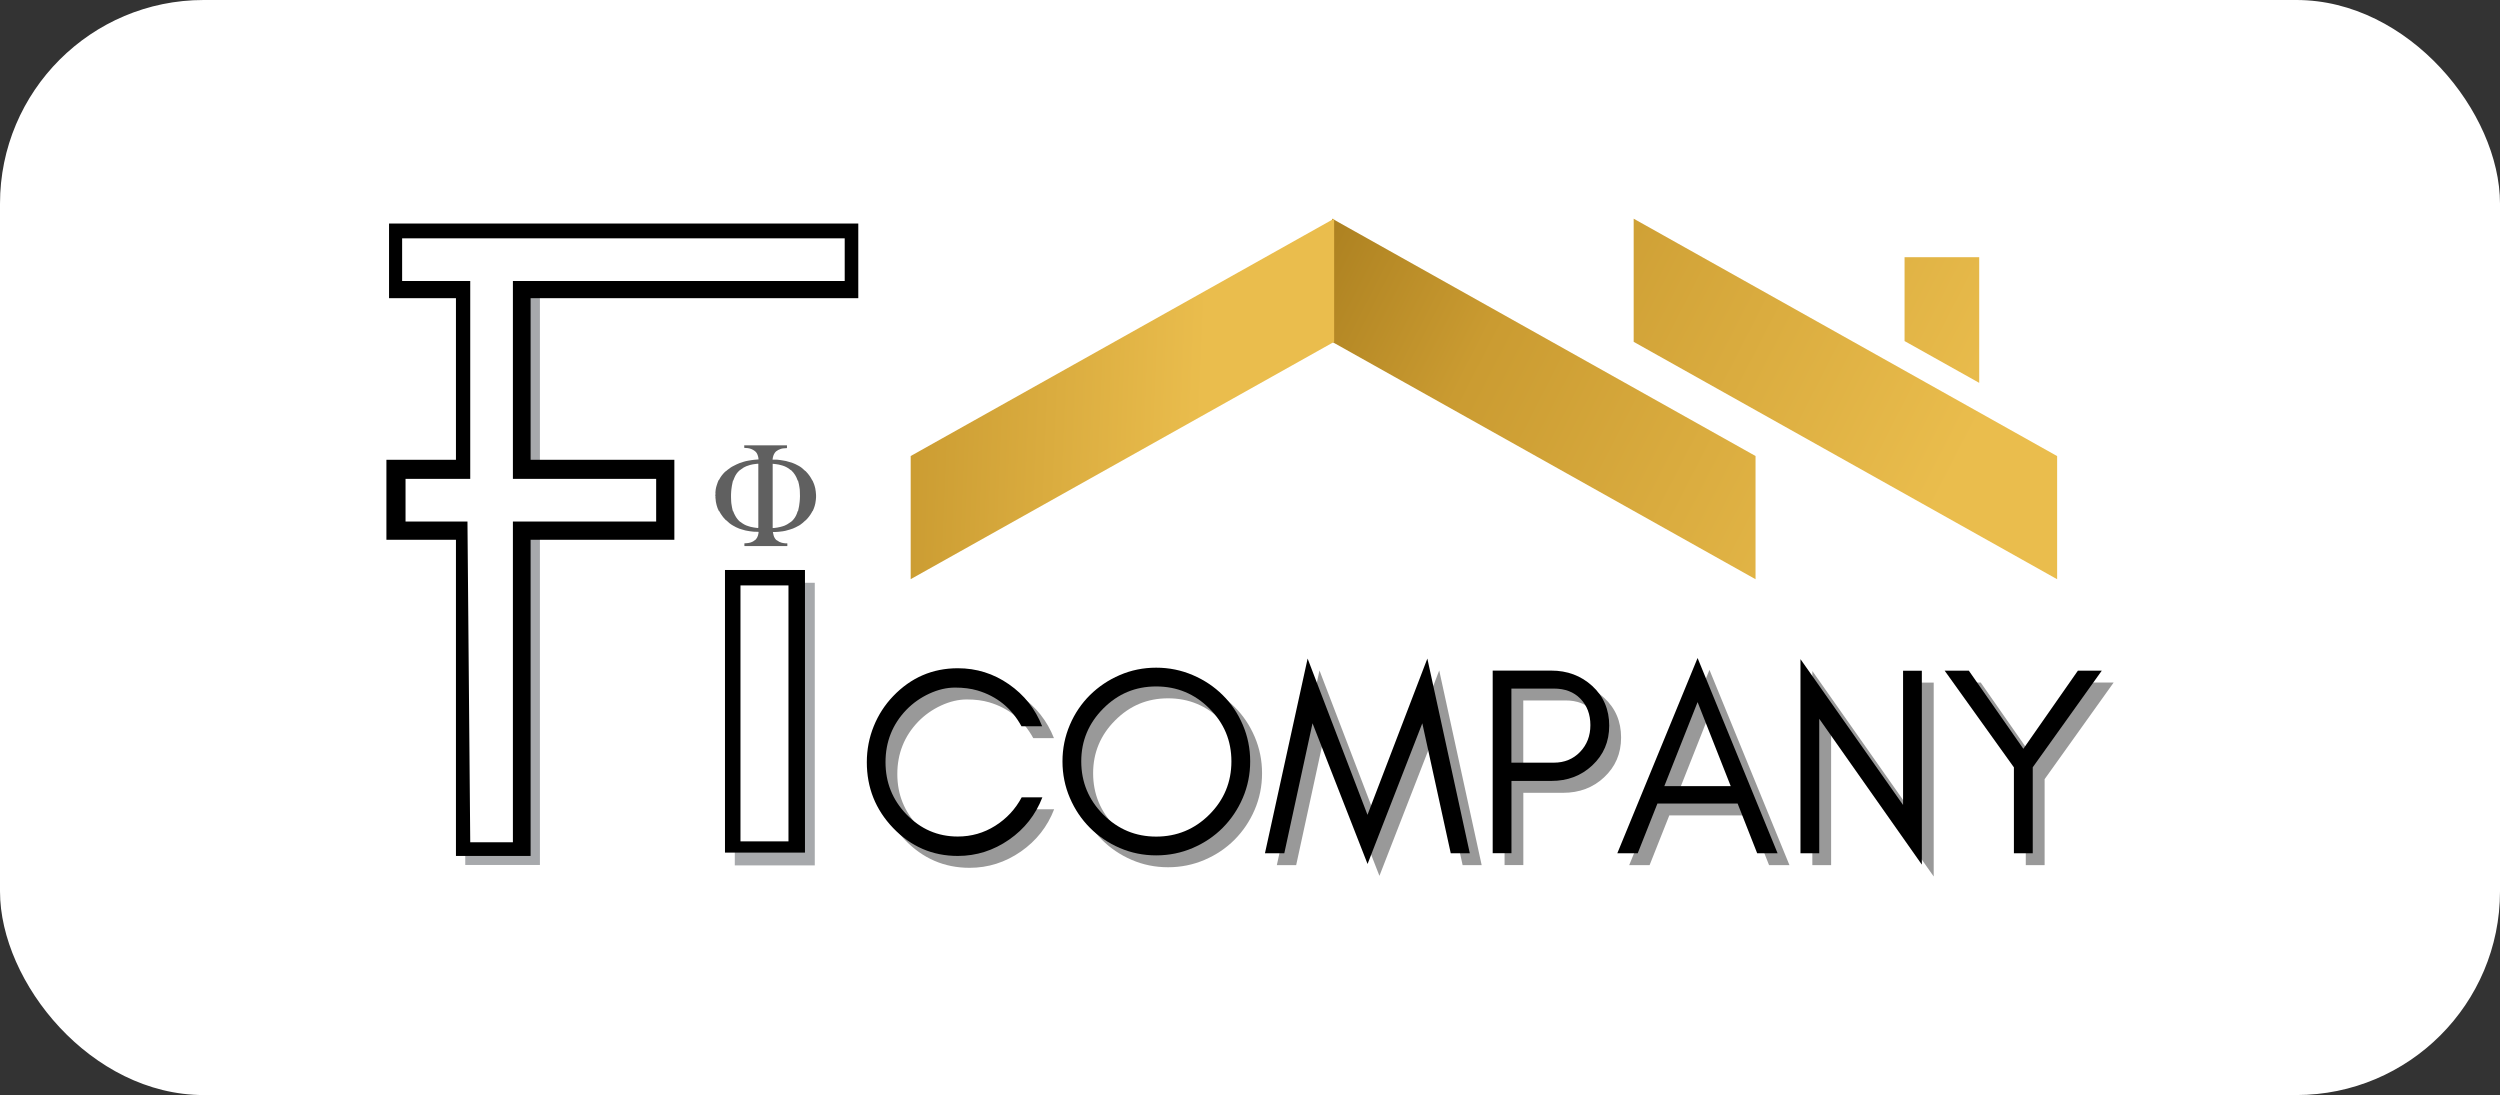 <?xml version="1.0" encoding="UTF-8"?>
<svg xmlns="http://www.w3.org/2000/svg" xmlns:xlink="http://www.w3.org/1999/xlink" id="Layer_2" viewBox="0 0 351.63 154.02">
  <rect x="0" y="0" width="351.63" height="154.02" fill="#333333" stroke="none"/>
  <defs>
    <style>
      .cls-1 {
        fill: #999;
      }

      .cls-1, .cls-2, .cls-3, .cls-4, .cls-5, .cls-6, .cls-7 {
        stroke-width: 0px;
      }

      .cls-2 {
        fill: url(#linear-gradient);
      }

      .cls-3 {
        fill: #606060;
      }

      .cls-5 {
        fill: #fff;
      }

      .cls-6 {
        fill: url(#linear-gradient-2);
      }

      .cls-7 {
        fill: #a7a9ac;
      }
    </style>
    <linearGradient id="linear-gradient" x1="31.37" y1="-292.36" x2="119.17" y2="-337.44" gradientTransform="translate(138.24 -325.4) scale(1.16 -1.16)" gradientUnits="userSpaceOnUse">
      <stop offset="0" stop-color="#6b3c4e"/>
      <stop offset=".04" stop-color="#9d7318"/>
      <stop offset=".4" stop-color="#ca9b31"/>
      <stop offset=".99" stop-color="#eabd4d"/>
      <stop offset="1" stop-color="#eabd4d"/>
    </linearGradient>
    <linearGradient id="linear-gradient-2" x1="-35.02" y1="-326.8" x2="27.36" y2="-329.43" xlink:href="#linear-gradient"/>
  </defs>
  <g id="Layer_1-2">
    <g>
      <rect class="cls-5" width="351.63" height="154.02" rx="28.65" ry="28.65"/>
      <g>
        <rect class="cls-7" x="65.44" y="32.41" width="10.5" height="89.25"/>
        <rect class="cls-7" x="103.35" y="81.97" width="11.25" height="39.75"/>
        <rect class="cls-4" x="101.97" y="80.17" width="11.25" height="39.75"/>
        <path class="cls-3" d="m104.65,62.64c2.01,0,4.03,0,6.04,0,0,.12,0,.23,0,.35,0,.03,0,.04-.04.04-.14,0-.29.02-.43.03-.16,0-.31.05-.46.1-.11.04-.21.1-.32.14-.11.05-.18.15-.29.19-.24.23-.37.52-.44.84-.02.1-.03.2-.05.31.01,0,.02.01.04.01.07,0,.14,0,.21,0,.07,0,.14,0,.21,0,.05,0,.09,0,.14,0,.12.01.23.02.35.04.08,0,.15.02.23.03.1.02.2.04.3.05.13.02.27.04.4.07.28.07.57.15.85.24.31.1.6.26.89.41.34.17.64.42.91.69.02.02.04.07.09.06,0,0,.01,0,.02.02.02.02.04.04.06.06.34.35.62.73.84,1.16.02.04.04.08.06.12.01,0,.02-.02.03-.02,0,0,0,.01.01.02,0,0,0,.01,0,.02.07.16.14.32.2.48.07.19.12.39.17.59.03.15.05.3.07.46.02.16.03.32.04.48,0,.11,0,.21,0,.32,0,.12-.01.25-.03.37-.02.16-.04.32-.07.47-.05.25-.12.49-.21.72-.05.13-.11.25-.16.37h-.01s-.03,0-.03.02c-.04.07-.07.14-.12.22-.22.39-.5.74-.82,1.06,0,0-.02.01-.03.02-.02,0-.04.01-.05.03-.12.1-.23.22-.35.32-.22.18-.45.36-.71.47-.08.04-.16.09-.24.13-.28.14-.56.26-.87.34-.21.05-.41.11-.61.17-.12.03-.24.05-.37.07-.2.03-.39.05-.59.07-.16.02-.33.02-.49.03-.08,0-.16,0-.24,0-.02,0-.05,0-.07,0,0,.05.01.09.02.12.02.12.04.24.08.36.07.25.2.47.38.65,0,0,.02.03.03.02.05-.02.07.03.1.05.19.15.4.25.63.31.15.04.31.06.47.08.09.01.19,0,.28,0,.03,0,.04.01.04.04,0,.1,0,.21,0,.31,0,.03-.01.04-.04.04-.01,0-.02,0-.03,0-1.94,0-3.89,0-5.83,0-.03,0-.07,0-.1,0-.03,0-.04-.01-.04-.04,0-.1,0-.2,0-.31,0-.03.01-.04.04-.04.1,0,.2-.01.31-.02.19-.01.38-.05.57-.11.21-.07.39-.17.55-.31,0,0,.02-.01.03-.02.01,0,.03,0,.04-.02.1-.11.19-.22.26-.35.09-.17.14-.34.17-.53.02-.08.02-.17.03-.25-.07,0-.13-.01-.19-.01-.12,0-.25,0-.37-.01-.03,0-.06,0-.09,0-.12-.01-.24-.02-.36-.04-.08,0-.16-.02-.24-.03-.08-.01-.16-.03-.24-.04-.13-.02-.25-.04-.38-.07-.16-.04-.32-.09-.48-.14-.12-.04-.24-.07-.36-.11-.32-.11-.61-.28-.9-.44-.34-.19-.65-.44-.92-.72,0,0-.02-.01-.03-.02-.02-.01-.05-.02-.06-.03-.26-.26-.5-.55-.69-.86-.09-.14-.17-.29-.25-.43-.01,0-.02.02-.04,0-.13-.26-.24-.53-.31-.82-.04-.15-.07-.3-.1-.45-.02-.13-.03-.27-.04-.4,0-.05-.01-.09-.02-.14,0,0-.01,0-.02-.01,0,0,0-.02,0-.03.01,0,.02,0,.02,0,0-.08,0-.16.01-.24-.01.03-.02.05-.03.06,0-.08,0-.17,0-.25,0,0,.02.01.02.02.02-.07-.03-.14.01-.21,0,0,0,0,0-.01,0-.04-.01-.07-.02-.11,0-.06.01-.11.02-.17,0-.09.01-.19.03-.28.03-.16.06-.32.11-.47.05-.18.11-.36.18-.54.04-.1.09-.2.13-.3,0,0,0,0,0-.01.01,0,.02.01.03.02.01-.03.03-.05.04-.07.2-.4.48-.75.8-1.07.07-.07.15-.11.23-.17.04-.03.07-.07.11-.1.28-.22.56-.43.88-.58.28-.14.56-.29.86-.4.06-.02.11-.03.17-.05.13-.04.25-.09.38-.13.21-.06.42-.12.63-.15.16-.02.32-.06.49-.08.13-.02.26-.03.39-.05.12-.01.25-.02.37-.03.07,0,.14-.01.22-.02,0-.04,0-.07-.01-.1-.02-.12-.03-.25-.07-.36-.08-.29-.2-.55-.46-.73-.16-.11-.31-.22-.5-.28-.16-.06-.32-.1-.49-.12-.15-.01-.29-.02-.44-.03-.03,0-.04,0-.04-.04,0-.12,0-.23,0-.35Zm4.03,11.63c.07,0,.14,0,.22-.01.15-.02.29-.03.44-.06.15-.02.29-.06.43-.09.11-.03.21-.06.32-.09.09-.03.19-.05.27-.09.23-.1.45-.22.65-.37.09-.06.18-.12.27-.18.11-.08.2-.18.29-.28.31-.35.5-.75.62-1.19,0,0,.01-.02.02-.02,0,0,.01.02.01.02,0,0,.02,0,.02-.02,0-.02.01-.05.02-.07.04-.2.09-.41.13-.61.04-.2.06-.4.08-.6.01-.12.02-.24.03-.35,0-.15.02-.31.02-.46,0-.24-.01-.48-.02-.72,0-.07,0-.14-.01-.22-.01-.12-.03-.23-.05-.35-.02-.13-.04-.27-.07-.4-.04-.18-.09-.35-.13-.53-.02.02-.03.03-.04.04,0-.03,0-.05-.02-.07-.18-.53-.46-1-.87-1.38-.03-.03-.05-.07-.1-.06,0,0-.01,0-.02-.01-.05-.04-.1-.08-.15-.12-.3-.23-.64-.4-1.01-.51-.17-.05-.34-.09-.51-.13-.13-.03-.25-.04-.38-.06-.06,0-.12-.01-.18-.02-.09,0-.19-.02-.28-.03,0,0,0,0,0,0,0,.02,0,.05,0,.07,0,2.91,0,5.82,0,8.73,0,.07,0,.14,0,.21,0,0,0,.01,0,.02Zm-5.57-6.69s-.02.02-.02.04c-.02.09-.05.18-.06.27-.03.15-.06.29-.09.44-.03.17-.05.34-.07.5-.01.11-.02.22-.03.33,0,.13-.02.26-.02.39,0,.14,0,.27,0,.41,0,.18.01.36.02.54,0,.09,0,.18.02.26.01.11.03.22.05.32.02.1.03.19.05.29.02.11.05.21.07.32.02.08.04.16.07.25,0-.03.01-.04.02-.06.08.23.17.45.29.65.17.32.39.6.66.84.03.03.08.04.12.07.32.25.66.45,1.05.56.11.03.22.07.33.1.15.04.3.07.45.09.09.02.19.02.28.04.08,0,.16.02.24.03.11.02.12.01.12-.1,0,0,0,0,0,0,0-1.36,0-2.73,0-4.09,0-1.6,0-3.21,0-4.81,0-.03-.01-.04-.04-.04-.1.01-.19.02-.29.03-.15.02-.29.04-.44.06-.13.02-.27.06-.4.09-.18.05-.36.11-.53.18-.24.1-.47.23-.67.39-.05.04-.1.09-.15.11-.05.02-.09.06-.13.09-.33.29-.57.65-.73,1.05-.05.13-.1.26-.15.39,0,0,0-.02-.02-.03Z"/>
        <path class="cls-1" d="m143.59,119.77c-2.19,1.52-4.6,2.29-7.21,2.29-3.56,0-6.59-1.31-9.1-3.93-2.47-2.58-3.7-5.66-3.7-9.25,0-1.79.33-3.48.98-5.08.65-1.6,1.56-3,2.72-4.21,2.51-2.62,5.54-3.93,9.1-3.93,2.63,0,5.02.75,7.18,2.25,2.16,1.5,3.72,3.47,4.68,5.91h-2.91c-1.39-2.55-3.46-4.23-6.21-5.04-.89-.26-1.93-.4-3.12-.4s-2.39.28-3.63.85c-1.23.57-2.31,1.33-3.23,2.28-1.95,2.03-2.93,4.49-2.93,7.36s.98,5.29,2.93,7.33c2.01,2.09,4.42,3.13,7.23,3.13,1.91,0,3.67-.5,5.27-1.51,1.6-1.01,2.84-2.34,3.72-4h2.91c-.95,2.46-2.51,4.44-4.68,5.95Z"/>
        <path class="cls-1" d="m176.47,113.9c-.69,1.61-1.64,3.01-2.83,4.21-1.2,1.2-2.6,2.14-4.21,2.83-1.61.69-3.32,1.04-5.14,1.04s-3.52-.35-5.12-1.04c-1.6-.69-3-1.64-4.19-2.83-1.2-1.2-2.14-2.6-2.83-4.21s-1.04-3.32-1.04-5.14.35-3.52,1.04-5.14,1.64-3.01,2.83-4.19c1.2-1.18,2.59-2.12,4.19-2.81,1.6-.69,3.3-1.04,5.12-1.04s3.52.35,5.14,1.04c1.61.69,3.02,1.63,4.21,2.81,1.2,1.18,2.14,2.58,2.83,4.19.69,1.61,1.04,3.32,1.04,5.14s-.35,3.53-1.04,5.14Zm-4.7-12.58c-2.06-2.06-4.56-3.1-7.48-3.1s-5.38,1.03-7.44,3.1c-2.06,2.06-3.1,4.54-3.1,7.44s1.03,5.41,3.1,7.48,4.54,3.1,7.44,3.1,5.41-1.03,7.48-3.1c2.06-2.06,3.1-4.56,3.1-7.48s-1.03-5.38-3.1-7.44Z"/>
        <path class="cls-1" d="m201.72,103.4l-7.7,19.79-7.74-19.79-3.97,18.28h-2.72l6-27.38,8.42,21.98,8.42-21.98,5.97,27.38h-2.68l-4-18.28Z"/>
        <path class="cls-1" d="m225.61,109.34c-1.55,1.45-3.47,2.17-5.76,2.17h-5.59v10.16h-2.64v-25.68h8.23c2.27,0,4.19.72,5.76,2.15,1.6,1.46,2.4,3.33,2.4,5.59s-.8,4.12-2.4,5.61Zm-5.38-.4c1.47,0,2.7-.5,3.66-1.49.98-1.01,1.47-2.27,1.47-3.79s-.47-2.75-1.4-3.71c-.93-.96-2.18-1.43-3.74-1.43h-5.97v10.42h5.97Z"/>
        <path class="cls-1" d="m248.82,121.68l-2.75-6.99h-11.28l-2.77,6.99h-2.87l11.29-27.46,11.25,27.46h-2.87Zm-3.72-9.44l-4.66-11.82-4.68,11.82h9.34Z"/>
        <path class="cls-1" d="m257.55,121.68h-2.64v-27.3l14.43,20.51v-18.88h2.64v27.27l-14.43-20.51v18.92Z"/>
        <path class="cls-1" d="m287.57,121.68h-2.64v-12.08l-9.74-13.6h3.4l7.67,10.99,7.67-10.99h3.36l-9.71,13.59v12.09Z"/>
        <path class="cls-4" d="m141.93,118.1c-2.19,1.52-4.6,2.29-7.21,2.29-3.56,0-6.59-1.31-9.1-3.93-2.47-2.58-3.7-5.66-3.7-9.25,0-1.79.33-3.48.98-5.08.65-1.6,1.56-3,2.72-4.21,2.51-2.62,5.54-3.93,9.1-3.93,2.63,0,5.02.75,7.18,2.25,2.16,1.5,3.72,3.47,4.68,5.91h-2.91c-1.39-2.55-3.46-4.23-6.21-5.04-.89-.26-1.93-.4-3.12-.4s-2.39.28-3.63.85c-1.23.57-2.31,1.33-3.23,2.28-1.95,2.03-2.93,4.49-2.93,7.36s.98,5.29,2.93,7.33c2.01,2.09,4.42,3.13,7.23,3.13,1.91,0,3.67-.5,5.27-1.51,1.6-1.01,2.84-2.34,3.72-4h2.91c-.95,2.46-2.51,4.44-4.68,5.95Z"/>
        <path class="cls-4" d="m174.8,112.23c-.69,1.61-1.64,3.01-2.83,4.21-1.2,1.2-2.6,2.14-4.21,2.83s-3.32,1.04-5.14,1.04-3.52-.35-5.12-1.04c-1.6-.69-3-1.64-4.19-2.83-1.2-1.2-2.14-2.6-2.83-4.21s-1.04-3.32-1.04-5.14.35-3.52,1.04-5.14,1.64-3.01,2.83-4.19c1.2-1.18,2.59-2.12,4.19-2.81,1.6-.69,3.3-1.04,5.12-1.04s3.52.35,5.14,1.04,3.02,1.63,4.21,2.81c1.2,1.18,2.14,2.58,2.83,4.19s1.04,3.32,1.04,5.14-.35,3.53-1.04,5.14Zm-4.7-12.58c-2.06-2.06-4.56-3.1-7.48-3.1s-5.38,1.03-7.44,3.1-3.1,4.54-3.1,7.44,1.03,5.41,3.1,7.48,4.54,3.1,7.44,3.1,5.41-1.03,7.48-3.1c2.06-2.06,3.1-4.56,3.1-7.48s-1.03-5.38-3.1-7.44Z"/>
        <path class="cls-4" d="m200.05,101.73l-7.7,19.79-7.74-19.79-3.97,18.28h-2.72l6-27.38,8.42,21.98,8.42-21.98,5.97,27.38h-2.68l-4-18.28Z"/>
        <path class="cls-4" d="m223.94,107.67c-1.55,1.45-3.47,2.17-5.76,2.17h-5.59v10.16h-2.64v-25.68h8.23c2.27,0,4.19.72,5.76,2.15,1.6,1.46,2.4,3.33,2.4,5.59s-.8,4.12-2.4,5.61Zm-5.38-.4c1.47,0,2.7-.5,3.66-1.49.98-1.01,1.47-2.27,1.47-3.79s-.47-2.75-1.4-3.71c-.93-.96-2.18-1.43-3.74-1.43h-5.97v10.42h5.97Z"/>
        <path class="cls-4" d="m247.15,120.01l-2.75-6.99h-11.28l-2.77,6.99h-2.87l11.29-27.46,11.25,27.46h-2.87Zm-3.72-9.44l-4.66-11.82-4.68,11.82h9.34Z"/>
        <path class="cls-4" d="m255.88,120.01h-2.64v-27.3l14.43,20.51v-18.88h2.64v27.27l-14.43-20.51v18.92Z"/>
        <path class="cls-4" d="m285.9,120.01h-2.64v-12.08l-9.74-13.6h3.4l7.67,10.99,7.67-10.99h3.36l-9.71,13.59v12.09Z"/>
        <rect class="cls-5" x="104.15" y="82.34" width="6.75" height="36"/>
        <path class="cls-2" d="m187.36,48.08l59.56,33.39v-17.33l-59.56-33.39v17.32Zm91.02-11.9h-10.5v11.79l10.5,5.88v-17.67Zm10.96,27.96v17.33l-59.56-33.39v-17.32l59.56,33.39Z"/>
        <polygon class="cls-6" points="187.65 30.75 187.65 48.08 128.09 81.46 128.09 64.14 187.65 30.75"/>
        <polygon class="cls-4" points="54.35 64.67 64.13 64.67 64.13 41.94 54.72 41.94 54.72 31.44 120.72 31.44 120.72 41.94 74.63 41.94 74.63 64.67 94.85 64.67 94.85 75.92 74.63 75.92 74.63 120.39 64.13 120.39 64.13 75.92 54.35 75.92 54.35 64.67"/>
        <polygon class="cls-5" points="72.14 118.47 72.14 73.35 92.29 73.35 92.29 67.35 72.14 67.35 72.14 39.52 118.81 39.52 118.81 33.52 56.56 33.52 56.56 39.52 66.14 39.52 66.14 67.35 57.04 67.35 57.04 73.35 65.75 73.35 66.14 118.47 72.14 118.47"/>
      </g>
    </g>
  </g>
</svg>
